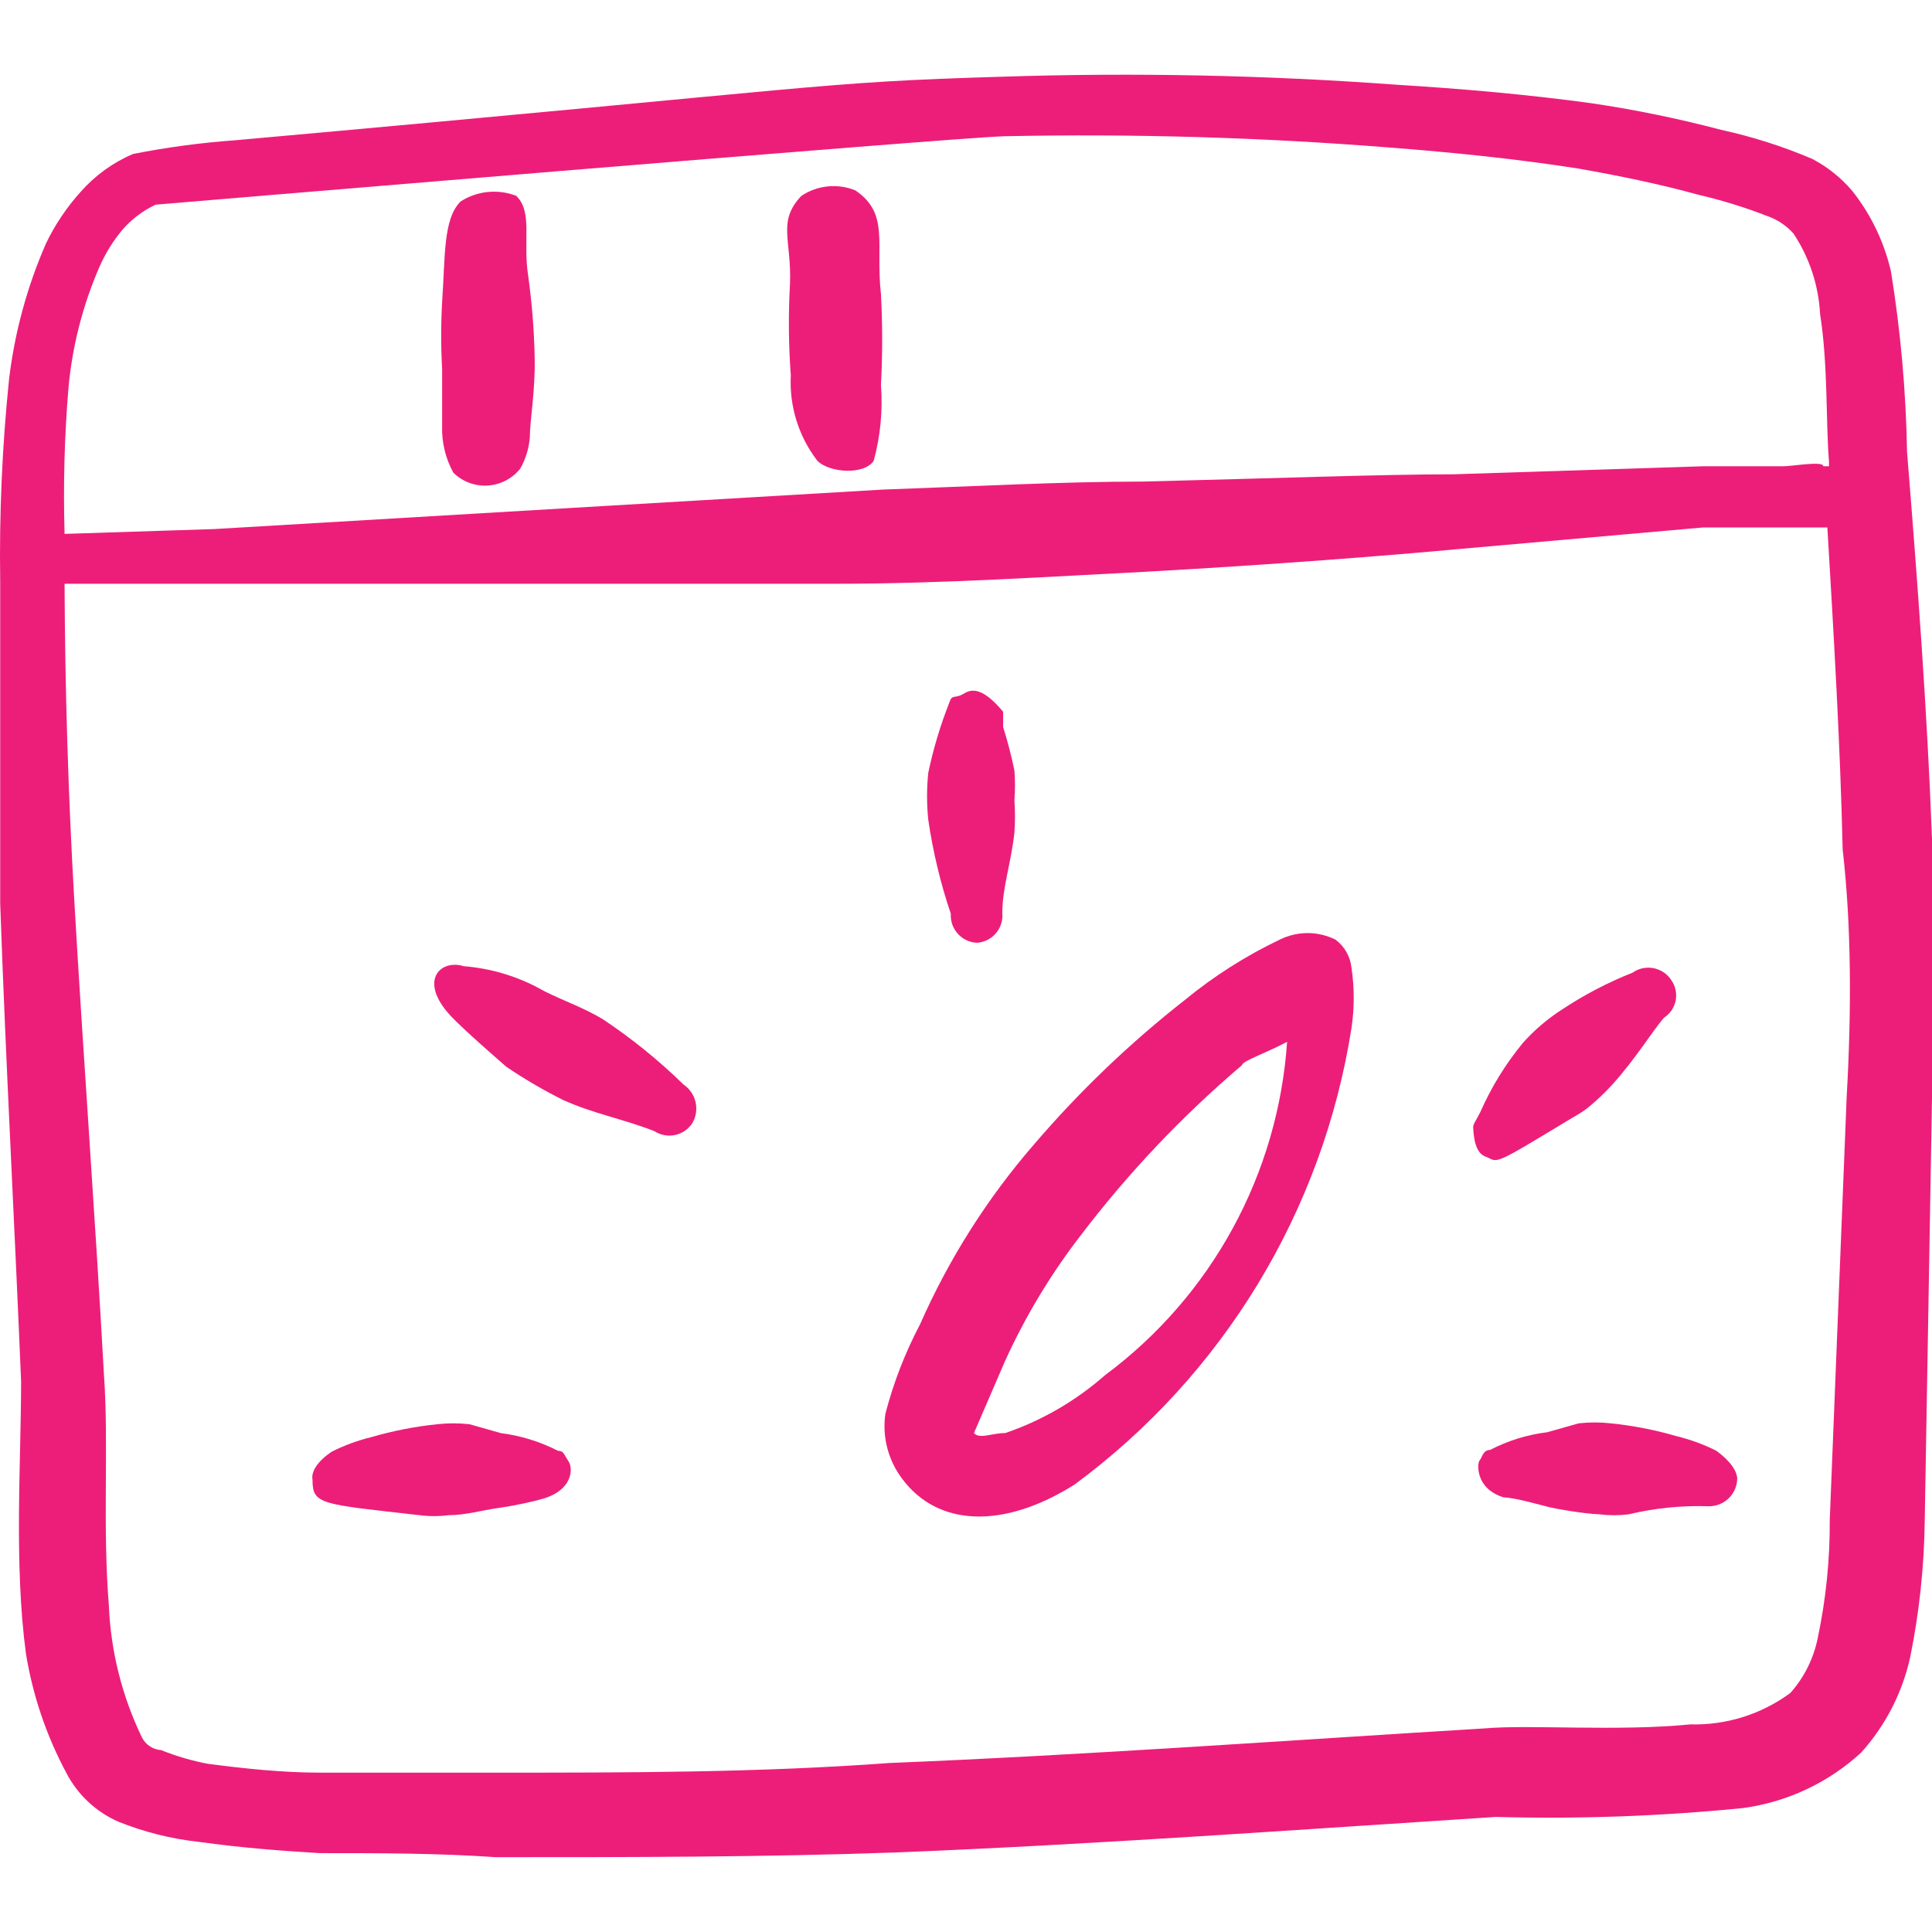 <svg width="50" height="50" viewBox="0 0 50 50" fill="none" xmlns="http://www.w3.org/2000/svg">
<path d="M13.712 11.317C13.712 10.88 13.858 10.109 13.837 9.234C13.822 8.537 13.767 7.841 13.671 7.151C13.525 6.234 13.796 5.484 13.358 5.067C13.124 4.977 12.872 4.944 12.622 4.969C12.373 4.994 12.132 5.078 11.921 5.213C11.462 5.671 11.525 6.651 11.442 7.817C11.41 8.393 11.41 8.97 11.442 9.546V11.026C11.429 11.447 11.53 11.864 11.733 12.234C11.85 12.348 11.989 12.437 12.142 12.494C12.295 12.552 12.458 12.576 12.621 12.566C12.784 12.556 12.943 12.512 13.088 12.437C13.233 12.362 13.361 12.257 13.462 12.13C13.605 11.881 13.69 11.603 13.712 11.317Z" fill="#ED1E79"/>
<path d="M50 21.712C49.875 18.379 49.625 15.046 49.354 11.692C49.327 10.129 49.188 8.569 48.938 7.026C48.763 6.266 48.422 5.554 47.938 4.943C47.648 4.6 47.294 4.317 46.896 4.11C46.136 3.787 45.348 3.536 44.542 3.36C43.438 3.069 42.318 2.839 41.188 2.672C39.522 2.443 37.834 2.297 36.147 2.193C32.751 1.943 29.343 1.874 25.94 1.985C21.065 2.131 21.648 2.235 6.087 3.63C5.199 3.694 4.316 3.812 3.442 3.985C2.923 4.206 2.461 4.541 2.088 4.964C1.727 5.363 1.426 5.812 1.192 6.297C0.702 7.417 0.379 8.603 0.234 9.817C0.056 11.554 -0.021 13.3 0.005 15.046V23.378C0.151 27.545 0.38 31.711 0.546 35.752C0.546 37.836 0.359 40.46 0.671 42.793C0.846 43.872 1.198 44.913 1.713 45.876C2.005 46.443 2.483 46.892 3.067 47.147C3.734 47.415 4.435 47.59 5.15 47.668C6.192 47.814 7.233 47.897 8.275 47.959C9.795 47.959 11.337 47.959 12.837 48.064C16.316 48.064 19.774 48.064 23.253 47.939C28.398 47.73 33.543 47.355 38.709 47.022C40.844 47.081 42.98 47.004 45.105 46.793C46.249 46.639 47.318 46.138 48.167 45.356C48.799 44.654 49.237 43.8 49.438 42.877C49.672 41.718 49.798 40.539 49.812 39.356L50 28.441V21.712ZM1.775 10.005C1.876 8.942 2.143 7.902 2.567 6.922C2.72 6.568 2.924 6.238 3.171 5.943C3.409 5.671 3.699 5.452 4.025 5.297C4.025 5.297 24.586 3.568 25.982 3.526C29.31 3.457 32.641 3.554 35.96 3.818C37.585 3.943 39.23 4.11 40.834 4.36C41.897 4.547 42.917 4.755 43.98 5.047C44.575 5.186 45.16 5.367 45.73 5.589C45.995 5.679 46.232 5.837 46.417 6.047C46.828 6.667 47.065 7.387 47.104 8.13C47.313 9.463 47.25 10.921 47.334 11.942V12.067H47.188C47.188 11.921 46.396 12.067 46.146 12.067H44.063L37.605 12.275C35.793 12.275 32.939 12.38 29.585 12.463C27.502 12.463 25.169 12.588 22.836 12.671C22.836 12.671 7.254 13.588 5.546 13.692L1.671 13.817C1.634 12.545 1.668 11.273 1.775 10.005ZM47.792 28.378L47.354 39.335C47.36 40.364 47.255 41.391 47.042 42.398C46.935 42.924 46.691 43.413 46.334 43.814C45.587 44.365 44.678 44.651 43.751 44.627C41.834 44.814 39.584 44.627 38.418 44.731C33.273 45.043 28.148 45.418 23.023 45.626C19.628 45.876 16.232 45.876 12.795 45.876H8.296C7.316 45.876 6.337 45.772 5.379 45.647C4.966 45.569 4.561 45.45 4.171 45.293C4.066 45.286 3.964 45.252 3.877 45.193C3.789 45.135 3.718 45.054 3.671 44.96C3.156 43.891 2.865 42.729 2.817 41.543C2.65 39.46 2.817 37.377 2.692 35.607C2.463 31.44 2.15 27.274 1.921 23.274C1.765 20.555 1.682 17.832 1.671 15.108H21.628C24.419 15.108 27.169 14.921 29.669 14.796C33.023 14.608 35.918 14.379 37.71 14.213L44.084 13.65H47.292C47.459 16.462 47.625 19.254 47.688 21.983C47.917 23.983 47.917 26.17 47.792 28.378Z" fill="#ED1E79"/>
<path d="M20.466 9.717C20.424 10.511 20.668 11.294 21.153 11.925C21.466 12.237 22.362 12.3 22.612 11.925C22.785 11.287 22.849 10.625 22.799 9.967C22.841 9.182 22.841 8.397 22.799 7.612C22.653 6.3 23.028 5.529 22.133 4.925C21.906 4.834 21.66 4.799 21.416 4.825C21.173 4.85 20.94 4.934 20.737 5.071C20.112 5.737 20.487 6.196 20.445 7.342C20.401 8.133 20.407 8.926 20.466 9.717Z" fill="#ED1E79"/>
<path d="M34.56 24.316C34.336 24.206 34.09 24.148 33.841 24.148C33.592 24.148 33.346 24.206 33.122 24.316C32.243 24.736 31.417 25.26 30.664 25.879C29.246 26.99 27.941 28.239 26.768 29.608C25.554 31.006 24.557 32.58 23.81 34.275C23.424 35.008 23.123 35.785 22.914 36.587C22.871 36.883 22.887 37.185 22.963 37.475C23.038 37.764 23.17 38.036 23.351 38.275C24.268 39.504 25.956 39.587 27.81 38.42C31.66 35.579 34.234 31.335 34.976 26.608C35.054 26.09 35.054 25.563 34.976 25.045C34.961 24.901 34.917 24.762 34.845 24.637C34.773 24.511 34.676 24.402 34.56 24.316ZM28.601 35.587C27.847 36.251 26.969 36.761 26.018 37.087C25.664 37.087 25.351 37.254 25.206 37.087L25.997 35.254C26.526 34.083 27.19 32.978 27.976 31.962C29.203 30.351 30.6 28.877 32.143 27.566C32.143 27.462 32.81 27.233 33.31 26.962C33.195 28.654 32.715 30.302 31.902 31.791C31.09 33.28 29.963 34.575 28.601 35.587Z" fill="#ED1E79"/>
<path d="M25.294 24.399C25.387 24.391 25.478 24.365 25.561 24.322C25.644 24.279 25.718 24.22 25.778 24.148C25.838 24.077 25.883 23.994 25.911 23.904C25.939 23.815 25.949 23.721 25.94 23.628C25.94 22.962 26.169 22.337 26.253 21.545C26.273 21.268 26.273 20.989 26.253 20.712C26.273 20.455 26.273 20.197 26.253 19.941C26.175 19.561 26.078 19.186 25.961 18.816V18.42C25.544 17.92 25.232 17.774 24.961 17.941C24.69 18.108 24.648 17.941 24.565 18.191C24.334 18.779 24.152 19.385 24.023 20.003C23.982 20.405 23.982 20.81 24.023 21.212C24.144 22.04 24.339 22.856 24.607 23.649C24.601 23.744 24.615 23.839 24.646 23.928C24.678 24.018 24.728 24.1 24.792 24.17C24.856 24.24 24.933 24.296 25.02 24.336C25.106 24.375 25.199 24.397 25.294 24.399Z" fill="#ED1E79"/>
<path d="M15.605 26.38C15.126 26.088 14.585 25.901 14.085 25.651C13.447 25.284 12.735 25.063 12.001 25.005C11.397 24.817 10.814 25.38 11.668 26.296C12.001 26.651 12.96 27.484 13.105 27.609C13.572 27.926 14.059 28.211 14.564 28.463C15.335 28.817 16.147 28.963 16.939 29.276C17.096 29.378 17.288 29.413 17.471 29.374C17.655 29.335 17.816 29.224 17.918 29.067C18.014 28.902 18.044 28.708 18.001 28.522C17.959 28.336 17.847 28.174 17.689 28.067C17.048 27.441 16.351 26.876 15.605 26.38Z" fill="#ED1E79"/>
<path d="M38.479 29.944C38.771 30.09 38.667 30.152 40.562 29.006C40.729 28.902 40.896 28.819 41.062 28.694C41.292 28.509 41.508 28.307 41.708 28.09C42.333 27.402 42.771 26.673 43.062 26.34C43.141 26.289 43.209 26.223 43.261 26.146C43.313 26.069 43.349 25.982 43.367 25.89C43.384 25.799 43.383 25.704 43.363 25.613C43.343 25.522 43.304 25.436 43.25 25.36C43.198 25.281 43.13 25.213 43.051 25.161C42.972 25.109 42.883 25.073 42.79 25.055C42.697 25.038 42.601 25.039 42.508 25.059C42.415 25.079 42.328 25.118 42.25 25.173C41.607 25.427 40.993 25.749 40.417 26.131C40.047 26.37 39.71 26.657 39.417 26.985C38.968 27.529 38.596 28.132 38.312 28.777C38.208 28.985 38.125 29.09 38.125 29.173C38.146 29.631 38.25 29.881 38.479 29.944Z" fill="#ED1E79"/>
<path d="M44.417 37.545C44.092 37.382 43.75 37.256 43.397 37.17C42.839 37.007 42.267 36.895 41.688 36.836C41.411 36.805 41.132 36.805 40.855 36.836L40.042 37.066C39.526 37.129 39.025 37.284 38.563 37.524C38.376 37.524 38.355 37.732 38.292 37.795C38.23 37.857 38.167 38.524 38.917 38.753C39.188 38.753 39.917 38.962 40.084 39.003C40.251 39.045 40.938 39.17 41.397 39.191C41.646 39.222 41.898 39.222 42.147 39.191C42.828 39.028 43.529 38.958 44.23 38.982C44.42 38.982 44.602 38.908 44.739 38.776C44.875 38.644 44.954 38.464 44.959 38.274C44.959 38.087 44.792 37.815 44.417 37.545Z" fill="#ED1E79"/>
<path d="M14.442 37.547C13.98 37.31 13.479 37.155 12.963 37.089L12.151 36.859C11.874 36.828 11.594 36.828 11.317 36.859C10.739 36.918 10.167 37.03 9.609 37.193C9.256 37.279 8.913 37.405 8.588 37.568C8.213 37.818 8.047 38.089 8.088 38.297C8.088 38.943 8.297 38.922 10.859 39.213C11.108 39.245 11.36 39.245 11.609 39.213C12.047 39.213 12.463 39.088 12.901 39.026C13.338 38.963 13.817 38.859 14.088 38.776C14.817 38.547 14.838 38.005 14.713 37.818C14.588 37.63 14.588 37.547 14.442 37.547Z" fill="#ED1E79"/>
</svg>
